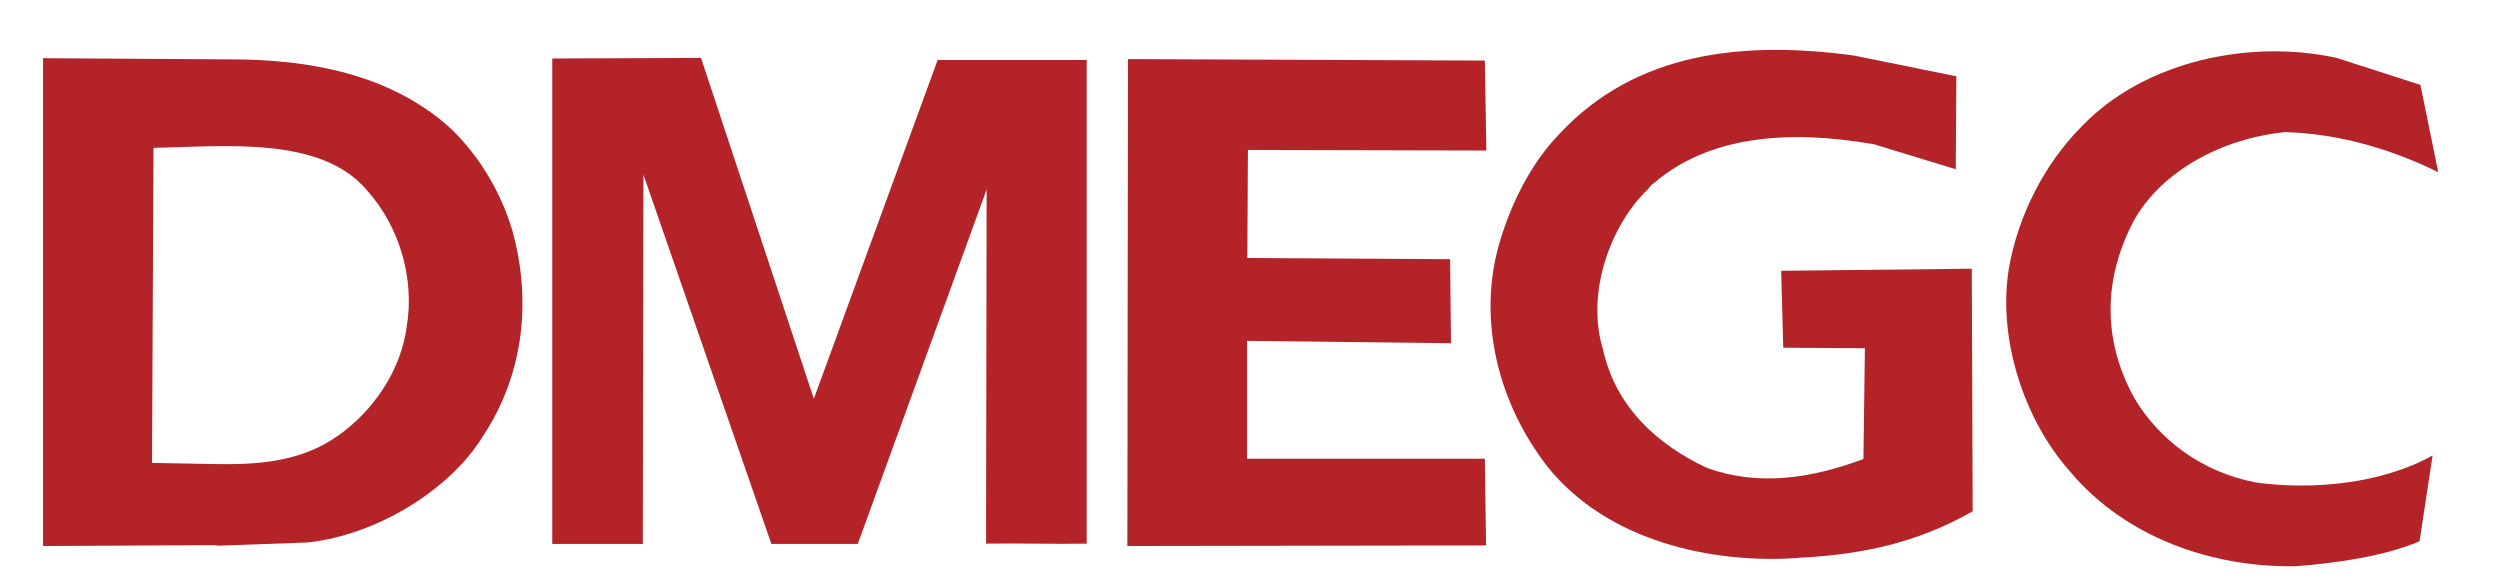 <svg xmlns="http://www.w3.org/2000/svg" id="_&#x56FE;&#x5C42;_1" data-name="&#x56FE;&#x5C42; 1" viewBox="0 0 842 197.5"><defs><style>      .cls-1 {        fill: #b42328;        fill-rule: evenodd;        stroke-width: 0px;      }    </style></defs><path class="cls-1" d="M697.1,158.7c-15.9-17.9-24.3-45.5-20.5-68.3,3-17.5,11.9-35.2,24.5-47.8,21.4-22.4,57.2-29.4,85.9-23.1l28.2,9.1,6,29.4c-16.3-8.1-34.5-13.1-51.6-13.5-21.2,2.1-41.5,13.1-50.8,29.6-10.3,19.3-10.9,40.1,0,59.9,8.4,14.2,22.8,25,41,28.5,19.1,2.6,42.2.5,59.5-9.1l-4.4,28.9c-11.9,5.1-28.5,7.4-41.7,8.4-28,.5-57.4-9.6-76.1-32Z"></path><path class="cls-1" d="M605.8,187.9c-29.2,2.1-64.4-5.6-84.5-30.6-16.8-21.5-23.6-49.5-16.5-74.7,3.9-13.7,10.7-27.5,20.5-37.6,25.9-27.7,62.1-31.3,99.1-26.3l34.5,7-.2,31.3-27.5-8.4c-29.1-5.1-55.7-2.8-74.2,13.1-1.2.7-1.8,2.1-3.1,3.1-12.3,12.8-19.6,34.8-14,52.9,4.2,19.2,18,31.9,35,39.9,17.5,6.3,35.2,3.5,52.7-3l.5-37.3-27.5-.2-.7-25.9,64.2-.7.3,81.7c-19.1,10.9-37.8,14.5-57.4,15.6h-1.2Z"></path><polygon class="cls-1" points="379.7 183.9 379.9 19.9 500.1 20.4 500.6 50.7 420.3 50.5 420.1 86.9 488.4 87.3 488.7 115.6 420 114.8 420 154.5 500.1 154.5 500.5 183.7 379.7 183.9"></polygon><path class="cls-1" d="M332.1,183.2l.2-119.4-43.4,119.4h-29.1l-43.1-124.4-.2,124.4h-30.5V19.7l50.1-.2,38,114.8,41.7-114.1h50.2v162.9c-11,.2-22.8-.2-34,0Z"></path><path class="cls-1" d="M73,183.6l-58.5.3V19.6l63.4.4c26.1,0,52.7,4.9,72.6,22.1,9.6,8.6,17.9,21.4,22.1,35.7,6.3,22.8,4.2,48-10.2,69.5-11,17.7-35.5,32.9-58.8,35.4l-30.6,1.1h0ZM72.6,156.3c13.7.2,28.5-.5,41.3-9.6,11.7-8.2,21.2-21.9,23.1-36.8,2.6-15.6-2.1-33.3-13.5-45.9-15.4-18.2-47.6-14.7-71.8-14.2l-.5,106.1,21.4.4Z"></path></svg>